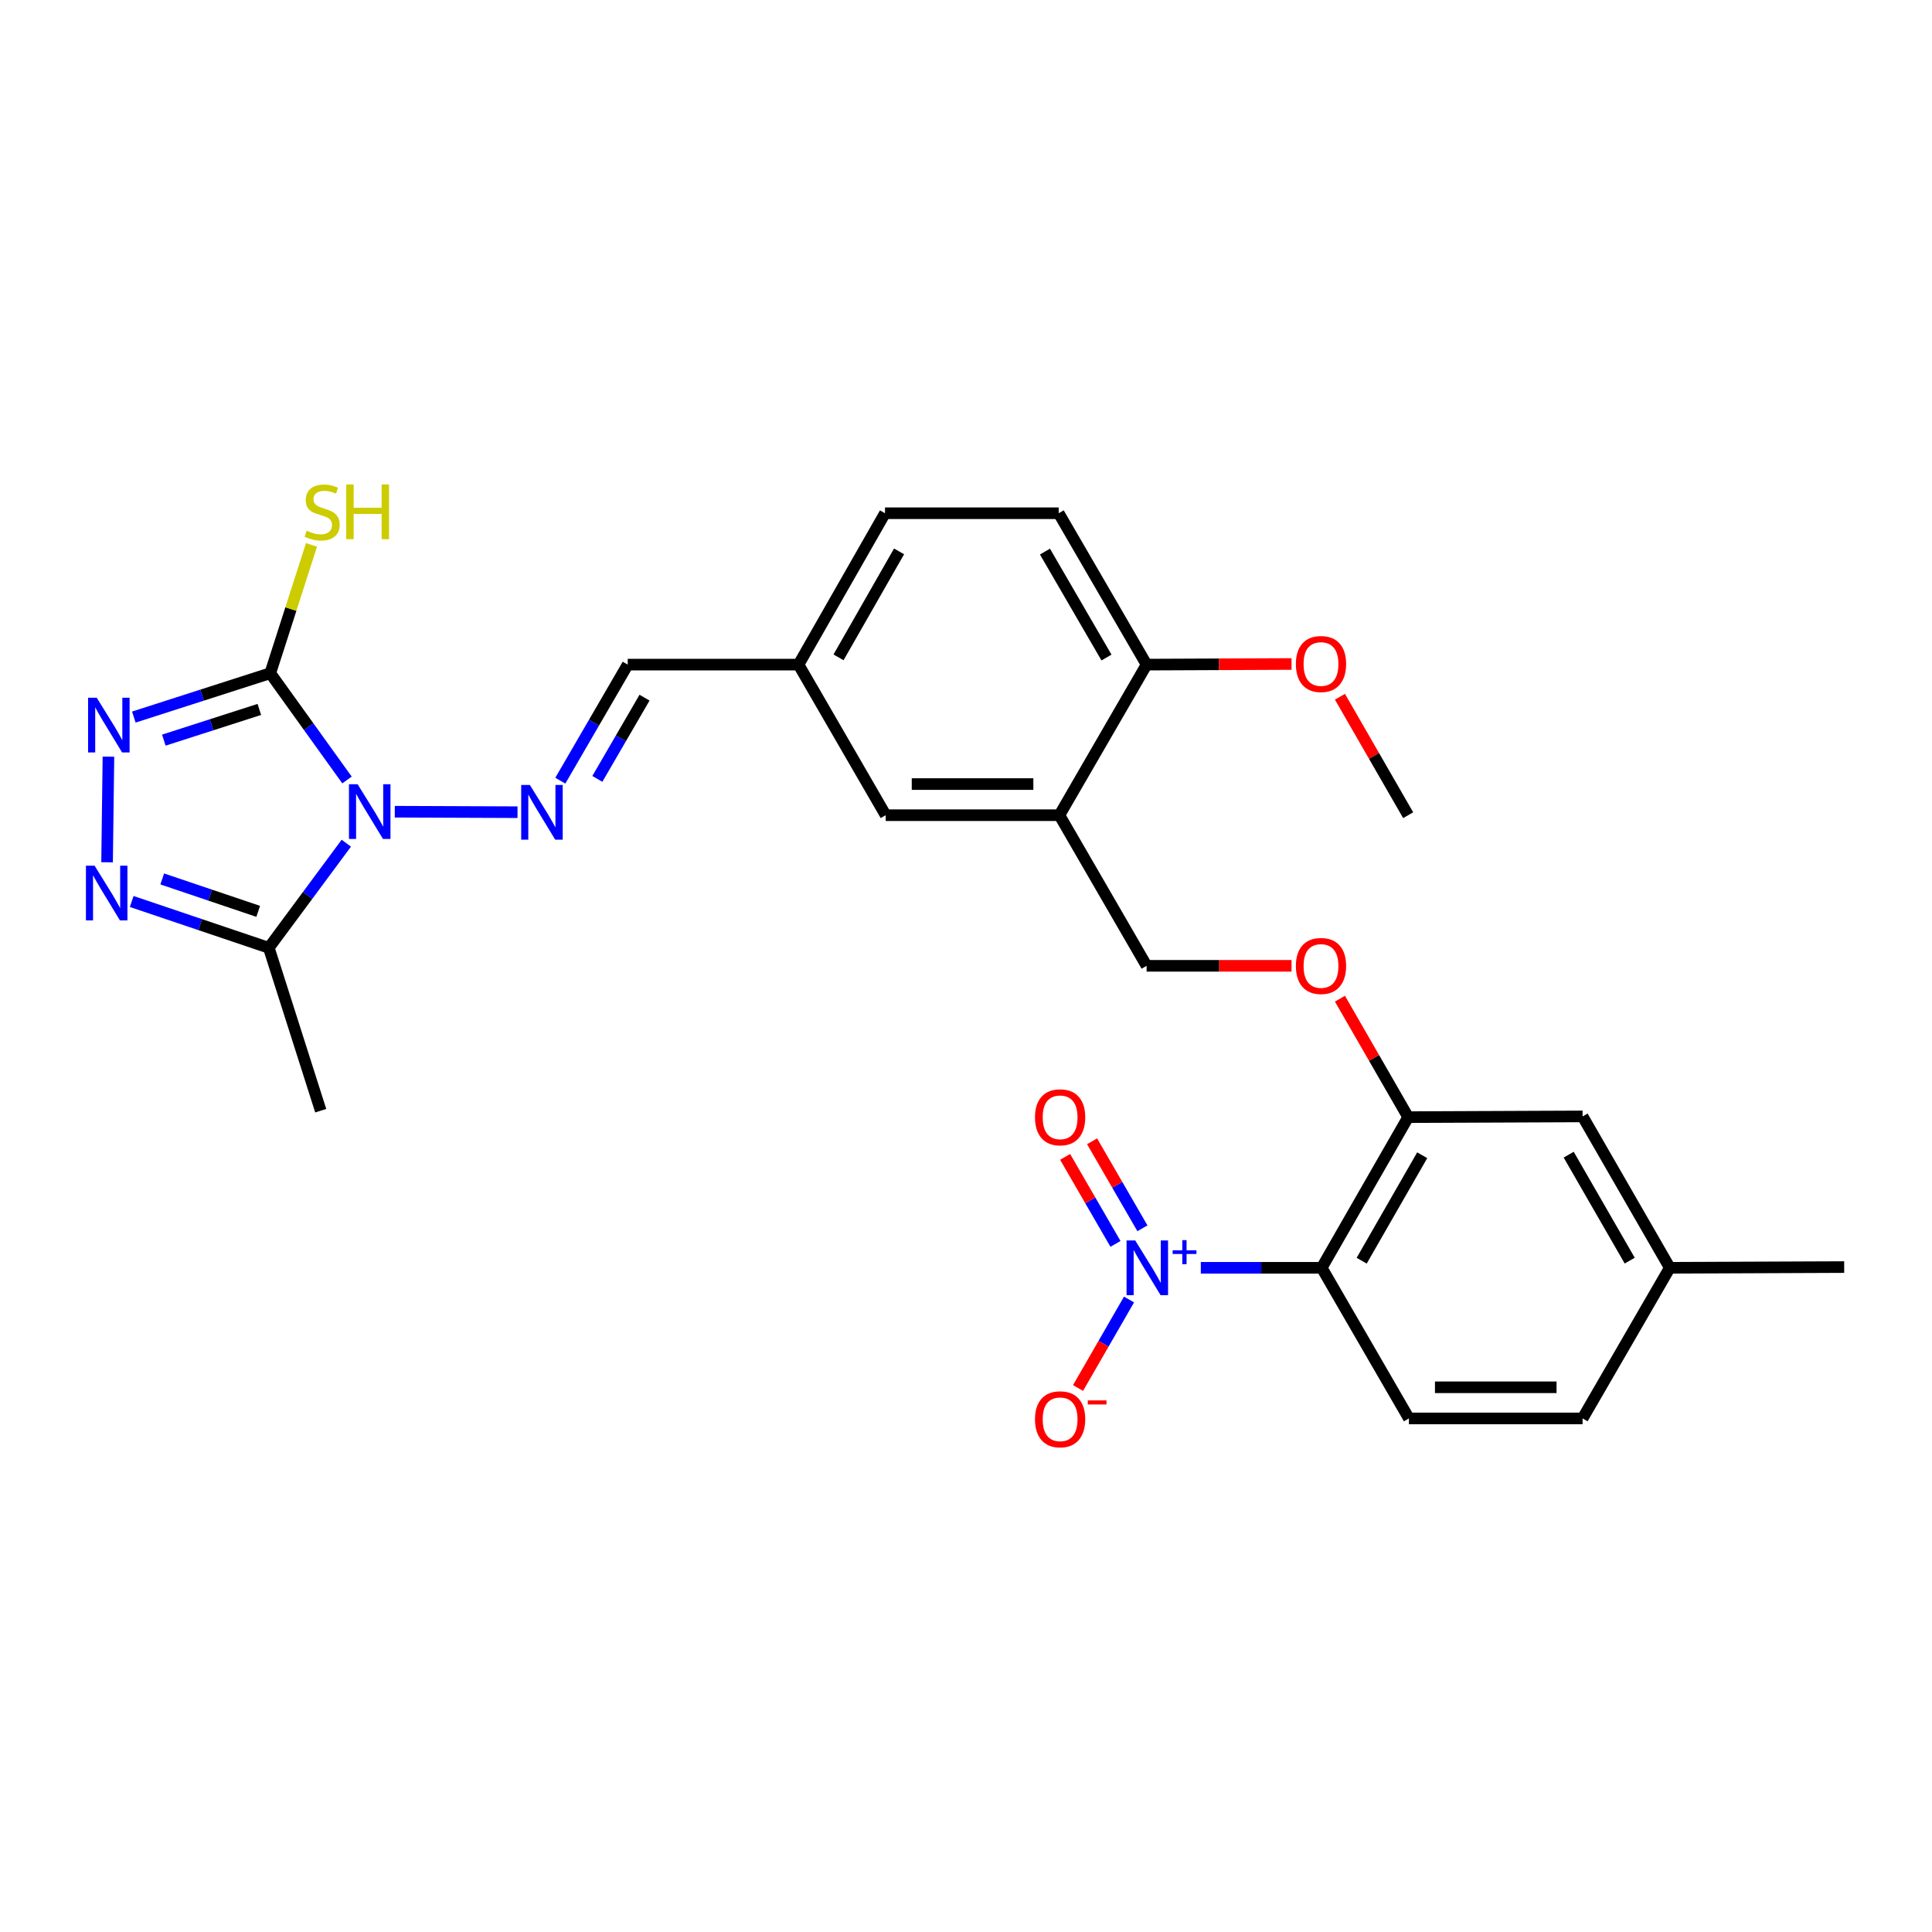 <?xml version='1.0' encoding='iso-8859-1'?>
<svg version='1.1' baseProfile='full'
              xmlns='http://www.w3.org/2000/svg'
                      xmlns:rdkit='http://www.rdkit.org/xml'
                      xmlns:xlink='http://www.w3.org/1999/xlink'
                  xml:space='preserve'
width='1000px' height='1000px' viewBox='0 0 1000 1000'>
<!-- END OF HEADER -->
<rect style='opacity:1.0;fill:#FFFFFF;stroke:none' width='1000' height='1000' x='0' y='0'> </rect>
<path class='bond-0' d='M 179.608,403.719 L 159.749,376.087' style='fill:none;fill-rule:evenodd;stroke:#0000FF;stroke-width:6px;stroke-linecap:butt;stroke-linejoin:miter;stroke-opacity:1' />
<path class='bond-0' d='M 159.749,376.087 L 139.891,348.455' style='fill:none;fill-rule:evenodd;stroke:#000000;stroke-width:6px;stroke-linecap:butt;stroke-linejoin:miter;stroke-opacity:1' />
<path class='bond-4' d='M 179.25,436.438 L 159.19,463.508' style='fill:none;fill-rule:evenodd;stroke:#0000FF;stroke-width:6px;stroke-linecap:butt;stroke-linejoin:miter;stroke-opacity:1' />
<path class='bond-4' d='M 159.19,463.508 L 139.13,490.578' style='fill:none;fill-rule:evenodd;stroke:#000000;stroke-width:6px;stroke-linecap:butt;stroke-linejoin:miter;stroke-opacity:1' />
<path class='bond-6' d='M 204.337,420.137 L 267.866,420.392' style='fill:none;fill-rule:evenodd;stroke:#0000FF;stroke-width:6px;stroke-linecap:butt;stroke-linejoin:miter;stroke-opacity:1' />
<path class='bond-2' d='M 139.891,348.455 L 104.581,359.805' style='fill:none;fill-rule:evenodd;stroke:#000000;stroke-width:6px;stroke-linecap:butt;stroke-linejoin:miter;stroke-opacity:1' />
<path class='bond-2' d='M 104.581,359.805 L 69.27,371.155' style='fill:none;fill-rule:evenodd;stroke:#0000FF;stroke-width:6px;stroke-linecap:butt;stroke-linejoin:miter;stroke-opacity:1' />
<path class='bond-2' d='M 134.229,367.201 L 109.512,375.146' style='fill:none;fill-rule:evenodd;stroke:#000000;stroke-width:6px;stroke-linecap:butt;stroke-linejoin:miter;stroke-opacity:1' />
<path class='bond-2' d='M 109.512,375.146 L 84.795,383.092' style='fill:none;fill-rule:evenodd;stroke:#0000FF;stroke-width:6px;stroke-linecap:butt;stroke-linejoin:miter;stroke-opacity:1' />
<path class='bond-16' d='M 139.891,348.455 L 150.562,315.243' style='fill:none;fill-rule:evenodd;stroke:#000000;stroke-width:6px;stroke-linecap:butt;stroke-linejoin:miter;stroke-opacity:1' />
<path class='bond-16' d='M 150.562,315.243 L 161.233,282.031' style='fill:none;fill-rule:evenodd;stroke:#CCCC00;stroke-width:6px;stroke-linecap:butt;stroke-linejoin:miter;stroke-opacity:1' />
<path class='bond-1' d='M 621.545,656.21 L 652.829,656.21' style='fill:none;fill-rule:evenodd;stroke:#0000FF;stroke-width:6px;stroke-linecap:butt;stroke-linejoin:miter;stroke-opacity:1' />
<path class='bond-1' d='M 652.829,656.21 L 684.113,656.21' style='fill:none;fill-rule:evenodd;stroke:#000000;stroke-width:6px;stroke-linecap:butt;stroke-linejoin:miter;stroke-opacity:1' />
<path class='bond-10' d='M 584.383,672.63 L 571.188,695.531' style='fill:none;fill-rule:evenodd;stroke:#0000FF;stroke-width:6px;stroke-linecap:butt;stroke-linejoin:miter;stroke-opacity:1' />
<path class='bond-10' d='M 571.188,695.531 L 557.993,718.431' style='fill:none;fill-rule:evenodd;stroke:#FF0000;stroke-width:6px;stroke-linecap:butt;stroke-linejoin:miter;stroke-opacity:1' />
<path class='bond-12' d='M 591.318,635.762 L 578.289,613.249' style='fill:none;fill-rule:evenodd;stroke:#0000FF;stroke-width:6px;stroke-linecap:butt;stroke-linejoin:miter;stroke-opacity:1' />
<path class='bond-12' d='M 578.289,613.249 L 565.259,590.735' style='fill:none;fill-rule:evenodd;stroke:#FF0000;stroke-width:6px;stroke-linecap:butt;stroke-linejoin:miter;stroke-opacity:1' />
<path class='bond-12' d='M 577.371,643.834 L 564.341,621.321' style='fill:none;fill-rule:evenodd;stroke:#0000FF;stroke-width:6px;stroke-linecap:butt;stroke-linejoin:miter;stroke-opacity:1' />
<path class='bond-12' d='M 564.341,621.321 L 551.311,598.807' style='fill:none;fill-rule:evenodd;stroke:#FF0000;stroke-width:6px;stroke-linecap:butt;stroke-linejoin:miter;stroke-opacity:1' />
<path class='bond-28' d='M 56.126,391.646 L 55.422,446.309' style='fill:none;fill-rule:evenodd;stroke:#0000FF;stroke-width:6px;stroke-linecap:butt;stroke-linejoin:miter;stroke-opacity:1' />
<path class='bond-3' d='M 68.171,466.609 L 103.651,478.594' style='fill:none;fill-rule:evenodd;stroke:#0000FF;stroke-width:6px;stroke-linecap:butt;stroke-linejoin:miter;stroke-opacity:1' />
<path class='bond-3' d='M 103.651,478.594 L 139.13,490.578' style='fill:none;fill-rule:evenodd;stroke:#000000;stroke-width:6px;stroke-linecap:butt;stroke-linejoin:miter;stroke-opacity:1' />
<path class='bond-3' d='M 83.972,454.937 L 108.808,463.326' style='fill:none;fill-rule:evenodd;stroke:#0000FF;stroke-width:6px;stroke-linecap:butt;stroke-linejoin:miter;stroke-opacity:1' />
<path class='bond-3' d='M 108.808,463.326 L 133.643,471.715' style='fill:none;fill-rule:evenodd;stroke:#000000;stroke-width:6px;stroke-linecap:butt;stroke-linejoin:miter;stroke-opacity:1' />
<path class='bond-24' d='M 139.13,490.578 L 166.006,574.894' style='fill:none;fill-rule:evenodd;stroke:#000000;stroke-width:6px;stroke-linecap:butt;stroke-linejoin:miter;stroke-opacity:1' />
<path class='bond-5' d='M 684.113,656.21 L 728.867,578.233' style='fill:none;fill-rule:evenodd;stroke:#000000;stroke-width:6px;stroke-linecap:butt;stroke-linejoin:miter;stroke-opacity:1' />
<path class='bond-5' d='M 704.803,652.535 L 736.131,597.951' style='fill:none;fill-rule:evenodd;stroke:#000000;stroke-width:6px;stroke-linecap:butt;stroke-linejoin:miter;stroke-opacity:1' />
<path class='bond-9' d='M 684.113,656.21 L 729.252,734.17' style='fill:none;fill-rule:evenodd;stroke:#000000;stroke-width:6px;stroke-linecap:butt;stroke-linejoin:miter;stroke-opacity:1' />
<path class='bond-13' d='M 290.018,404.073 L 307.462,374.039' style='fill:none;fill-rule:evenodd;stroke:#0000FF;stroke-width:6px;stroke-linecap:butt;stroke-linejoin:miter;stroke-opacity:1' />
<path class='bond-13' d='M 307.462,374.039 L 324.906,344.005' style='fill:none;fill-rule:evenodd;stroke:#000000;stroke-width:6px;stroke-linecap:butt;stroke-linejoin:miter;stroke-opacity:1' />
<path class='bond-13' d='M 309.186,403.156 L 321.397,382.133' style='fill:none;fill-rule:evenodd;stroke:#0000FF;stroke-width:6px;stroke-linecap:butt;stroke-linejoin:miter;stroke-opacity:1' />
<path class='bond-13' d='M 321.397,382.133 L 333.608,361.109' style='fill:none;fill-rule:evenodd;stroke:#000000;stroke-width:6px;stroke-linecap:butt;stroke-linejoin:miter;stroke-opacity:1' />
<path class='bond-7' d='M 728.867,578.233 L 711.209,547.58' style='fill:none;fill-rule:evenodd;stroke:#000000;stroke-width:6px;stroke-linecap:butt;stroke-linejoin:miter;stroke-opacity:1' />
<path class='bond-7' d='M 711.209,547.58 L 693.551,516.926' style='fill:none;fill-rule:evenodd;stroke:#FF0000;stroke-width:6px;stroke-linecap:butt;stroke-linejoin:miter;stroke-opacity:1' />
<path class='bond-18' d='M 728.867,578.233 L 819.146,577.857' style='fill:none;fill-rule:evenodd;stroke:#000000;stroke-width:6px;stroke-linecap:butt;stroke-linejoin:miter;stroke-opacity:1' />
<path class='bond-8' d='M 548.346,421.947 L 458.435,421.947' style='fill:none;fill-rule:evenodd;stroke:#000000;stroke-width:6px;stroke-linecap:butt;stroke-linejoin:miter;stroke-opacity:1' />
<path class='bond-8' d='M 534.86,405.832 L 471.922,405.832' style='fill:none;fill-rule:evenodd;stroke:#000000;stroke-width:6px;stroke-linecap:butt;stroke-linejoin:miter;stroke-opacity:1' />
<path class='bond-15' d='M 548.346,421.947 L 593.477,499.906' style='fill:none;fill-rule:evenodd;stroke:#000000;stroke-width:6px;stroke-linecap:butt;stroke-linejoin:miter;stroke-opacity:1' />
<path class='bond-29' d='M 548.346,421.947 L 593.477,344.005' style='fill:none;fill-rule:evenodd;stroke:#000000;stroke-width:6px;stroke-linecap:butt;stroke-linejoin:miter;stroke-opacity:1' />
<path class='bond-30' d='M 729.252,734.17 L 819.146,734.17' style='fill:none;fill-rule:evenodd;stroke:#000000;stroke-width:6px;stroke-linecap:butt;stroke-linejoin:miter;stroke-opacity:1' />
<path class='bond-30' d='M 742.736,718.055 L 805.662,718.055' style='fill:none;fill-rule:evenodd;stroke:#000000;stroke-width:6px;stroke-linecap:butt;stroke-linejoin:miter;stroke-opacity:1' />
<path class='bond-11' d='M 668.489,499.906 L 630.983,499.906' style='fill:none;fill-rule:evenodd;stroke:#FF0000;stroke-width:6px;stroke-linecap:butt;stroke-linejoin:miter;stroke-opacity:1' />
<path class='bond-11' d='M 630.983,499.906 L 593.477,499.906' style='fill:none;fill-rule:evenodd;stroke:#000000;stroke-width:6px;stroke-linecap:butt;stroke-linejoin:miter;stroke-opacity:1' />
<path class='bond-20' d='M 324.906,344.005 L 413.314,344.005' style='fill:none;fill-rule:evenodd;stroke:#000000;stroke-width:6px;stroke-linecap:butt;stroke-linejoin:miter;stroke-opacity:1' />
<path class='bond-14' d='M 593.477,344.005 L 547.979,265.652' style='fill:none;fill-rule:evenodd;stroke:#000000;stroke-width:6px;stroke-linecap:butt;stroke-linejoin:miter;stroke-opacity:1' />
<path class='bond-14' d='M 572.716,340.344 L 540.868,285.497' style='fill:none;fill-rule:evenodd;stroke:#000000;stroke-width:6px;stroke-linecap:butt;stroke-linejoin:miter;stroke-opacity:1' />
<path class='bond-25' d='M 593.477,344.005 L 630.983,343.841' style='fill:none;fill-rule:evenodd;stroke:#000000;stroke-width:6px;stroke-linecap:butt;stroke-linejoin:miter;stroke-opacity:1' />
<path class='bond-25' d='M 630.983,343.841 L 668.489,343.678' style='fill:none;fill-rule:evenodd;stroke:#FF0000;stroke-width:6px;stroke-linecap:butt;stroke-linejoin:miter;stroke-opacity:1' />
<path class='bond-17' d='M 458.435,421.947 L 413.314,344.005' style='fill:none;fill-rule:evenodd;stroke:#000000;stroke-width:6px;stroke-linecap:butt;stroke-linejoin:miter;stroke-opacity:1' />
<path class='bond-22' d='M 819.146,577.857 L 864.276,656.21' style='fill:none;fill-rule:evenodd;stroke:#000000;stroke-width:6px;stroke-linecap:butt;stroke-linejoin:miter;stroke-opacity:1' />
<path class='bond-22' d='M 811.951,597.653 L 843.542,652.501' style='fill:none;fill-rule:evenodd;stroke:#000000;stroke-width:6px;stroke-linecap:butt;stroke-linejoin:miter;stroke-opacity:1' />
<path class='bond-19' d='M 547.979,265.652 L 458.077,265.652' style='fill:none;fill-rule:evenodd;stroke:#000000;stroke-width:6px;stroke-linecap:butt;stroke-linejoin:miter;stroke-opacity:1' />
<path class='bond-23' d='M 413.314,344.005 L 458.077,265.652' style='fill:none;fill-rule:evenodd;stroke:#000000;stroke-width:6px;stroke-linecap:butt;stroke-linejoin:miter;stroke-opacity:1' />
<path class='bond-23' d='M 434.02,340.246 L 465.355,285.398' style='fill:none;fill-rule:evenodd;stroke:#000000;stroke-width:6px;stroke-linecap:butt;stroke-linejoin:miter;stroke-opacity:1' />
<path class='bond-21' d='M 819.146,734.17 L 864.276,656.21' style='fill:none;fill-rule:evenodd;stroke:#000000;stroke-width:6px;stroke-linecap:butt;stroke-linejoin:miter;stroke-opacity:1' />
<path class='bond-26' d='M 864.276,656.21 L 954.545,655.834' style='fill:none;fill-rule:evenodd;stroke:#000000;stroke-width:6px;stroke-linecap:butt;stroke-linejoin:miter;stroke-opacity:1' />
<path class='bond-27' d='M 693.55,360.631 L 711.208,391.289' style='fill:none;fill-rule:evenodd;stroke:#FF0000;stroke-width:6px;stroke-linecap:butt;stroke-linejoin:miter;stroke-opacity:1' />
<path class='bond-27' d='M 711.208,391.289 L 728.867,421.947' style='fill:none;fill-rule:evenodd;stroke:#000000;stroke-width:6px;stroke-linecap:butt;stroke-linejoin:miter;stroke-opacity:1' />
<path  class='atom-0' d='M 185.109 405.925
L 194.389 420.925
Q 195.309 422.405, 196.789 425.085
Q 198.269 427.765, 198.349 427.925
L 198.349 405.925
L 202.109 405.925
L 202.109 434.245
L 198.229 434.245
L 188.269 417.845
Q 187.109 415.925, 185.869 413.725
Q 184.669 411.525, 184.309 410.845
L 184.309 434.245
L 180.629 434.245
L 180.629 405.925
L 185.109 405.925
' fill='#0000FF'/>
<path  class='atom-2' d='M 587.584 642.05
L 596.864 657.05
Q 597.784 658.53, 599.264 661.21
Q 600.744 663.89, 600.824 664.05
L 600.824 642.05
L 604.584 642.05
L 604.584 670.37
L 600.704 670.37
L 590.744 653.97
Q 589.584 652.05, 588.344 649.85
Q 587.144 647.65, 586.784 646.97
L 586.784 670.37
L 583.104 670.37
L 583.104 642.05
L 587.584 642.05
' fill='#0000FF'/>
<path  class='atom-2' d='M 606.96 647.155
L 611.949 647.155
L 611.949 641.902
L 614.167 641.902
L 614.167 647.155
L 619.288 647.155
L 619.288 649.056
L 614.167 649.056
L 614.167 654.336
L 611.949 654.336
L 611.949 649.056
L 606.96 649.056
L 606.96 647.155
' fill='#0000FF'/>
<path  class='atom-3' d='M 50.076 361.152
L 59.356 376.152
Q 60.276 377.632, 61.756 380.312
Q 63.236 382.992, 63.316 383.152
L 63.316 361.152
L 67.076 361.152
L 67.076 389.472
L 63.196 389.472
L 53.236 373.072
Q 52.076 371.152, 50.836 368.952
Q 49.636 366.752, 49.276 366.072
L 49.276 389.472
L 45.596 389.472
L 45.596 361.152
L 50.076 361.152
' fill='#0000FF'/>
<path  class='atom-4' d='M 48.957 448.074
L 58.237 463.074
Q 59.157 464.554, 60.637 467.234
Q 62.117 469.914, 62.197 470.074
L 62.197 448.074
L 65.957 448.074
L 65.957 476.394
L 62.077 476.394
L 52.117 459.994
Q 50.957 458.074, 49.717 455.874
Q 48.517 453.674, 48.157 452.994
L 48.157 476.394
L 44.477 476.394
L 44.477 448.074
L 48.957 448.074
' fill='#0000FF'/>
<path  class='atom-7' d='M 274.25 406.283
L 283.53 421.283
Q 284.45 422.763, 285.93 425.443
Q 287.41 428.123, 287.49 428.283
L 287.49 406.283
L 291.25 406.283
L 291.25 434.603
L 287.37 434.603
L 277.41 418.203
Q 276.25 416.283, 275.01 414.083
Q 273.81 411.883, 273.45 411.203
L 273.45 434.603
L 269.77 434.603
L 269.77 406.283
L 274.25 406.283
' fill='#0000FF'/>
<path  class='atom-11' d='M 535.713 734.617
Q 535.713 727.817, 539.073 724.017
Q 542.433 720.217, 548.713 720.217
Q 554.993 720.217, 558.353 724.017
Q 561.713 727.817, 561.713 734.617
Q 561.713 741.497, 558.313 745.417
Q 554.913 749.297, 548.713 749.297
Q 542.473 749.297, 539.073 745.417
Q 535.713 741.537, 535.713 734.617
M 548.713 746.097
Q 553.033 746.097, 555.353 743.217
Q 557.713 740.297, 557.713 734.617
Q 557.713 729.057, 555.353 726.257
Q 553.033 723.417, 548.713 723.417
Q 544.393 723.417, 542.033 726.217
Q 539.713 729.017, 539.713 734.617
Q 539.713 740.337, 542.033 743.217
Q 544.393 746.097, 548.713 746.097
' fill='#FF0000'/>
<path  class='atom-11' d='M 563.033 724.84
L 572.722 724.84
L 572.722 726.952
L 563.033 726.952
L 563.033 724.84
' fill='#FF0000'/>
<path  class='atom-12' d='M 670.746 499.986
Q 670.746 493.186, 674.106 489.386
Q 677.466 485.586, 683.746 485.586
Q 690.026 485.586, 693.386 489.386
Q 696.746 493.186, 696.746 499.986
Q 696.746 506.866, 693.346 510.786
Q 689.946 514.666, 683.746 514.666
Q 677.506 514.666, 674.106 510.786
Q 670.746 506.906, 670.746 499.986
M 683.746 511.466
Q 688.066 511.466, 690.386 508.586
Q 692.746 505.666, 692.746 499.986
Q 692.746 494.426, 690.386 491.626
Q 688.066 488.786, 683.746 488.786
Q 679.426 488.786, 677.066 491.586
Q 674.746 494.386, 674.746 499.986
Q 674.746 505.706, 677.066 508.586
Q 679.426 511.466, 683.746 511.466
' fill='#FF0000'/>
<path  class='atom-13' d='M 535.713 578.313
Q 535.713 571.513, 539.073 567.713
Q 542.433 563.913, 548.713 563.913
Q 554.993 563.913, 558.353 567.713
Q 561.713 571.513, 561.713 578.313
Q 561.713 585.193, 558.313 589.113
Q 554.913 592.993, 548.713 592.993
Q 542.473 592.993, 539.073 589.113
Q 535.713 585.233, 535.713 578.313
M 548.713 589.793
Q 553.033 589.793, 555.353 586.913
Q 557.713 583.993, 557.713 578.313
Q 557.713 572.753, 555.353 569.953
Q 553.033 567.113, 548.713 567.113
Q 544.393 567.113, 542.033 569.913
Q 539.713 572.713, 539.713 578.313
Q 539.713 584.033, 542.033 586.913
Q 544.393 589.793, 548.713 589.793
' fill='#FF0000'/>
<path  class='atom-17' d='M 158.731 274.677
Q 159.051 274.797, 160.371 275.357
Q 161.691 275.917, 163.131 276.277
Q 164.611 276.597, 166.051 276.597
Q 168.731 276.597, 170.291 275.317
Q 171.851 273.997, 171.851 271.717
Q 171.851 270.157, 171.051 269.197
Q 170.291 268.237, 169.091 267.717
Q 167.891 267.197, 165.891 266.597
Q 163.371 265.837, 161.851 265.117
Q 160.371 264.397, 159.291 262.877
Q 158.251 261.357, 158.251 258.797
Q 158.251 255.237, 160.651 253.037
Q 163.091 250.837, 167.891 250.837
Q 171.171 250.837, 174.891 252.397
L 173.971 255.477
Q 170.571 254.077, 168.011 254.077
Q 165.251 254.077, 163.731 255.237
Q 162.211 256.357, 162.251 258.317
Q 162.251 259.837, 163.011 260.757
Q 163.811 261.677, 164.931 262.197
Q 166.091 262.717, 168.011 263.317
Q 170.571 264.117, 172.091 264.917
Q 173.611 265.717, 174.691 267.357
Q 175.811 268.957, 175.811 271.717
Q 175.811 275.637, 173.171 277.757
Q 170.571 279.837, 166.211 279.837
Q 163.691 279.837, 161.771 279.277
Q 159.891 278.757, 157.651 277.837
L 158.731 274.677
' fill='#CCCC00'/>
<path  class='atom-17' d='M 179.211 250.757
L 183.051 250.757
L 183.051 262.797
L 197.531 262.797
L 197.531 250.757
L 201.371 250.757
L 201.371 279.077
L 197.531 279.077
L 197.531 265.997
L 183.051 265.997
L 183.051 279.077
L 179.211 279.077
L 179.211 250.757
' fill='#CCCC00'/>
<path  class='atom-26' d='M 670.746 343.691
Q 670.746 336.891, 674.106 333.091
Q 677.466 329.291, 683.746 329.291
Q 690.026 329.291, 693.386 333.091
Q 696.746 336.891, 696.746 343.691
Q 696.746 350.571, 693.346 354.491
Q 689.946 358.371, 683.746 358.371
Q 677.506 358.371, 674.106 354.491
Q 670.746 350.611, 670.746 343.691
M 683.746 355.171
Q 688.066 355.171, 690.386 352.291
Q 692.746 349.371, 692.746 343.691
Q 692.746 338.131, 690.386 335.331
Q 688.066 332.491, 683.746 332.491
Q 679.426 332.491, 677.066 335.291
Q 674.746 338.091, 674.746 343.691
Q 674.746 349.411, 677.066 352.291
Q 679.426 355.171, 683.746 355.171
' fill='#FF0000'/>
</svg>
